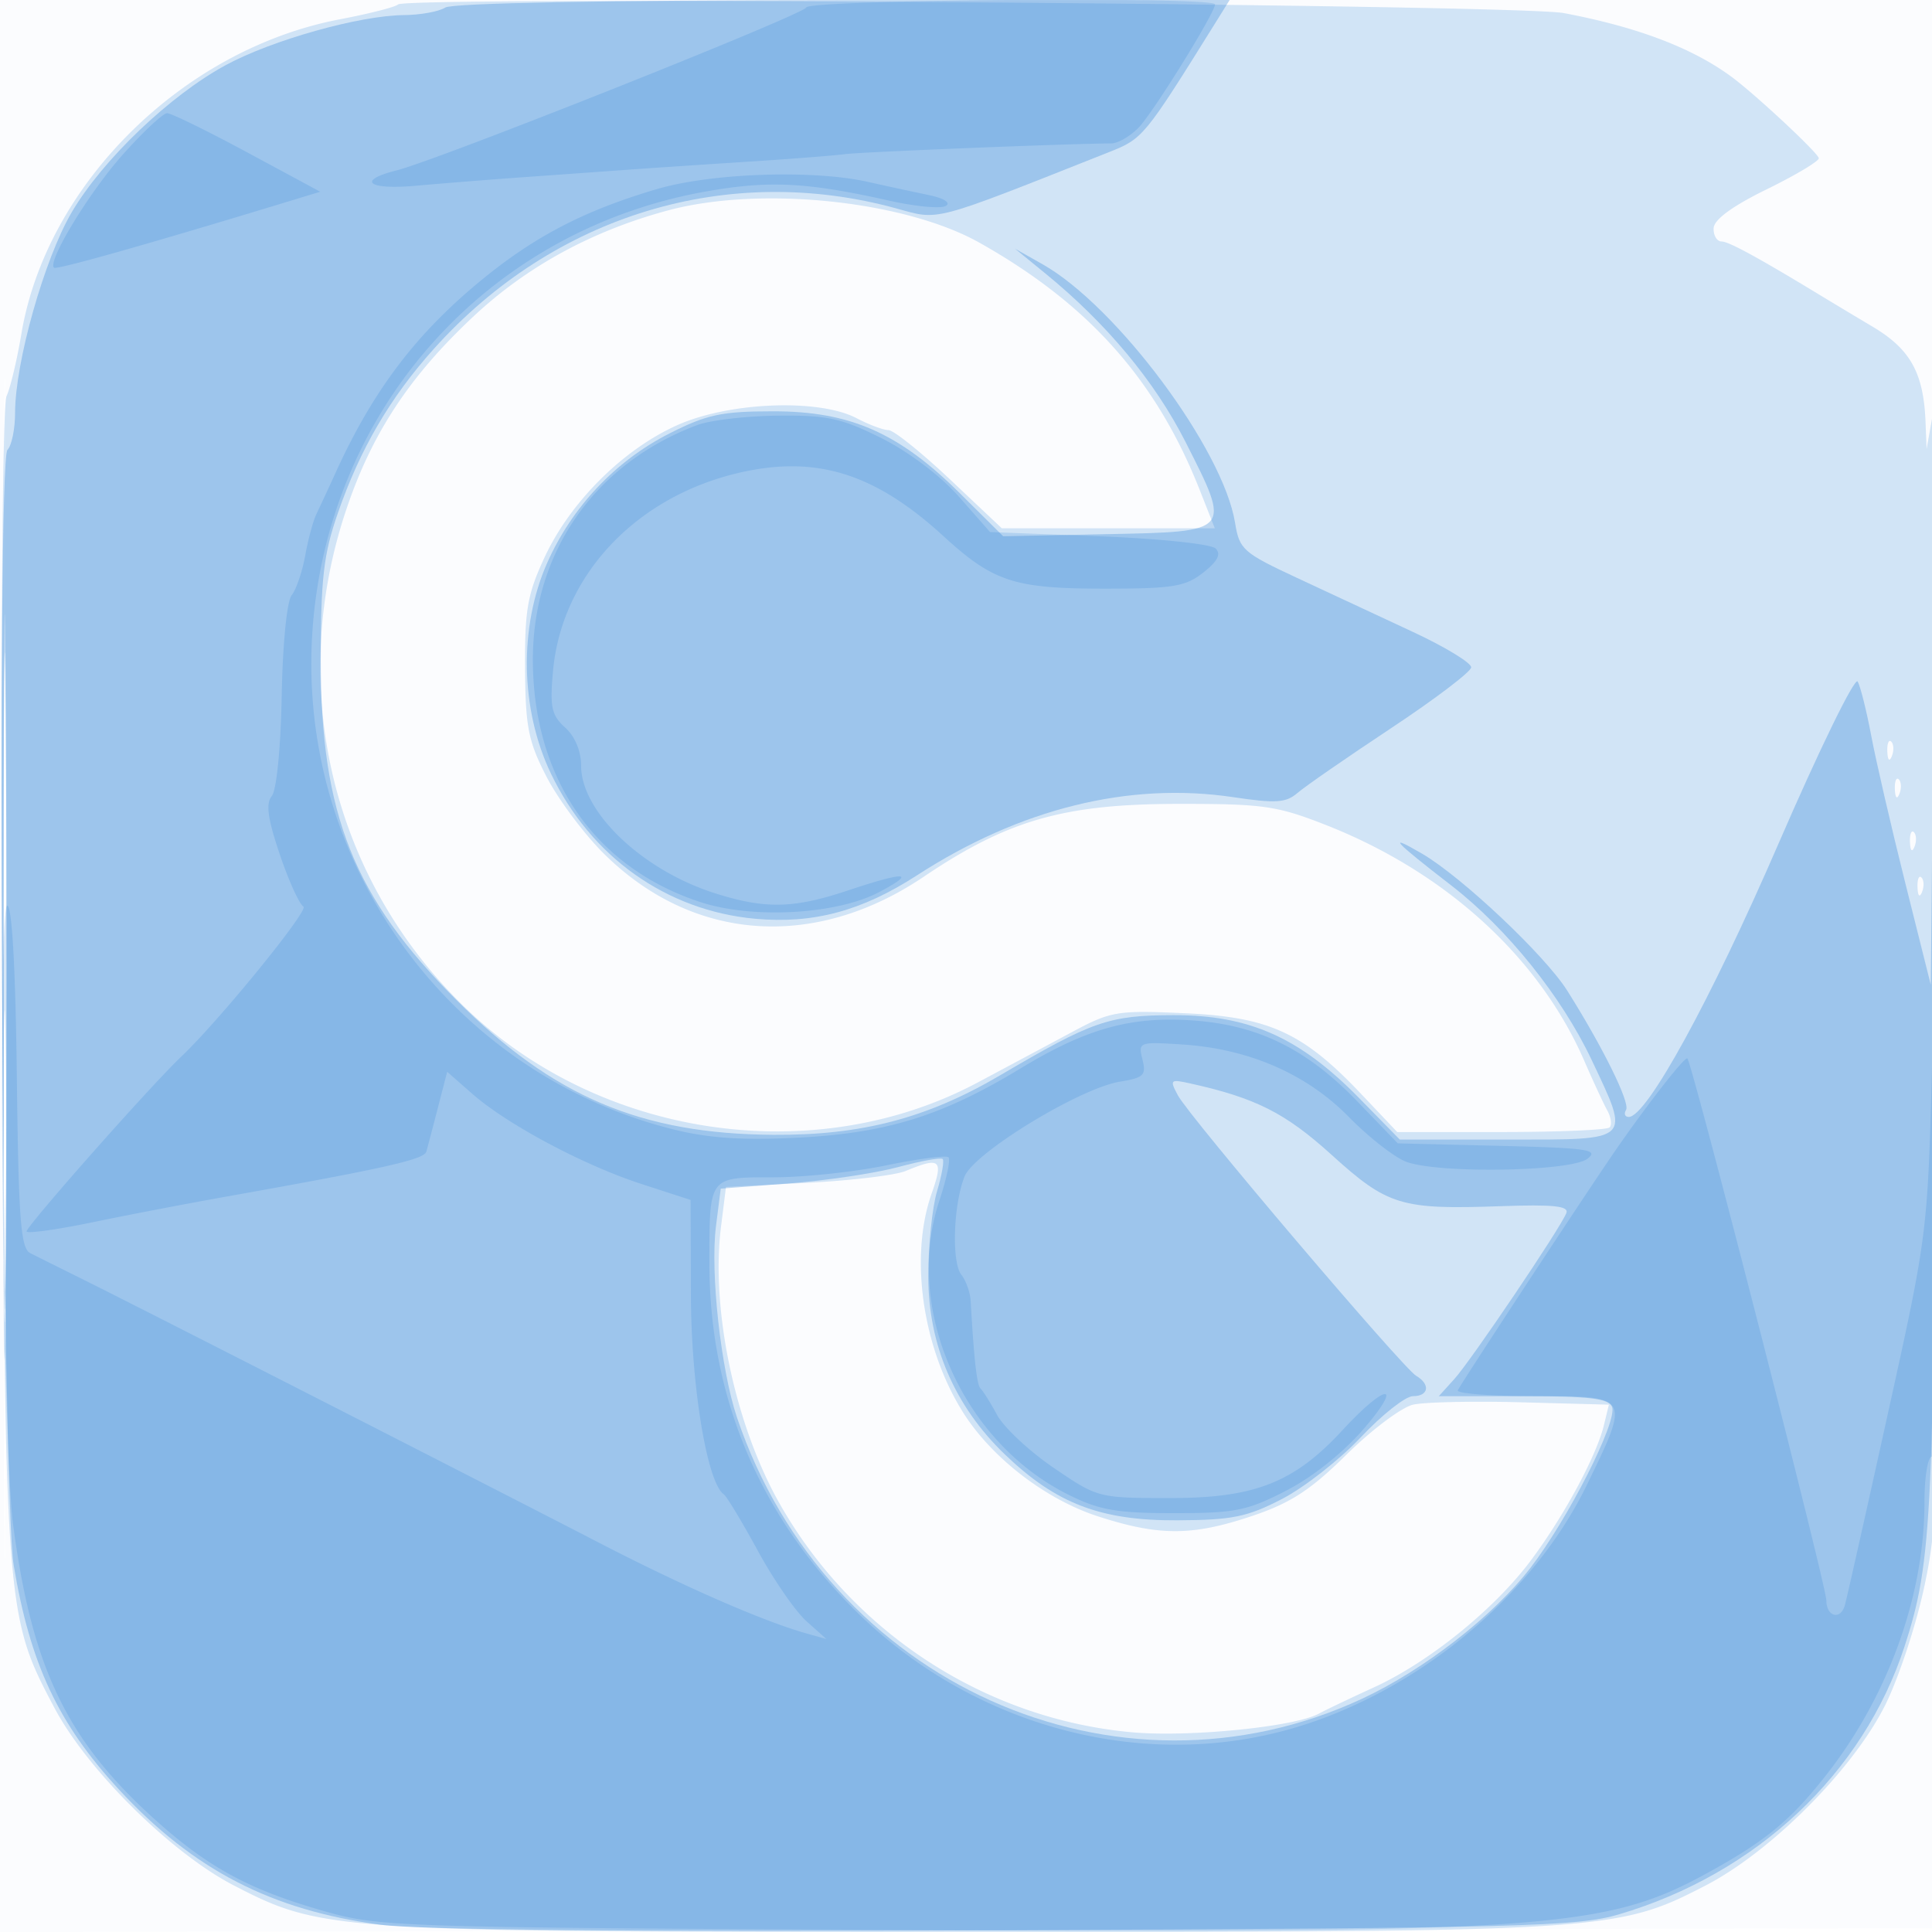 <svg xmlns="http://www.w3.org/2000/svg" width="256" height="256"><path fill-opacity=".016" d="M0 128.004v128.004l128.25-.254 128.25-.254.254-127.75L257.008 0H0v128.004m.485.496c0 70.4.119 99.053.265 63.672.146-35.38.146-92.98 0-128C.604 29.153.485 58.1.485 128.5" fill="#1976D2" fill-rule="evenodd"/><path fill-opacity=".187" d="M52.742.592c-.34.339-3.814 1.226-7.721 1.97C24.251 6.52 6.159 24.395 2.833 44.244 2.256 47.685 1.371 51.4.866 52.5.325 53.678.081 85.521.272 130c.36 83.692.373 83.874 6.928 96.275 4.368 8.265 15.493 19.275 23.816 23.571C42.773 255.913 44.145 256 128.5 256c84.355 0 85.727-.087 97.484-6.154 8.664-4.472 19.508-15.345 23.782-23.848 1.797-3.574 4.159-10.741 5.25-15.927 1.885-8.958 1.977-13.163 1.842-84-.078-41.014-.464-72.771-.858-70.571l-.716 4-.142-3.601c-.255-6.469-2.002-9.624-6.973-12.589a1194.34 1194.34 0 0 1-6.333-3.797C233.195 34.255 229.08 32 228.128 32c-.62 0-1.1-.788-1.065-1.75.041-1.145 2.46-2.925 7-5.148 3.815-1.869 6.937-3.728 6.937-4.13 0-.617-8.3-8.373-11.5-10.746-5.204-3.86-12.49-6.636-22.28-8.49C201.066.571 53.853-.52 52.742.592m35.756 27.291c-10.031 2.702-18.672 7.413-25.757 14.04-8.495 7.947-13.462 15.487-16.857 25.592-7.895 23.493-1.994 48.603 15.438 65.699 17.883 17.537 46.492 21.817 68.254 10.209 3.808-2.032 9.399-5.02 12.424-6.642 5.217-2.796 5.99-2.926 15-2.522 11.169.501 15.656 2.559 23.388 10.726l4.749 5.015h13.765c7.57 0 14.038-.274 14.372-.608.335-.334.201-1.347-.298-2.25-.498-.903-1.874-3.869-3.057-6.592-5.95-13.69-18.402-25.038-34.315-31.268-6.437-2.521-8.278-2.78-19.604-2.764-15.06.023-22.489 2.155-33.58 9.641-14.546 9.817-30.74 8.617-42.506-3.15-2.611-2.611-5.994-7.169-7.516-10.128-2.402-4.668-2.775-6.573-2.822-14.381-.046-7.718.325-9.812 2.605-14.696 3.43-7.349 10.428-14.296 17.62-17.493 6.881-3.058 18.728-3.507 23.699-.898 1.65.866 3.554 1.577 4.231 1.581.677.003 4.332 2.931 8.122 6.506l6.89 6.5h28.228l-1.99-5.049c-5.75-14.587-14.722-24.661-29.21-32.799-9.932-5.578-29.065-7.557-41.273-4.269M.475 128.5c0 41.8.124 58.754.275 37.676.151-21.078.15-55.278 0-76C.599 69.454.475 86.7.475 128.5m249.604-28.917c.048 1.165.285 1.402.604.605.289-.722.253-1.585-.079-1.917-.332-.332-.568.258-.525 1.312m1 5c.048 1.165.285 1.402.604.605.289-.722.253-1.585-.079-1.917-.332-.332-.568.258-.525 1.312m2 7c.048 1.165.285 1.402.604.605.289-.722.253-1.585-.079-1.917-.332-.332-.568.258-.525 1.312m1 6c.048 1.165.285 1.402.604.605.289-.722.253-1.585-.079-1.917-.332-.332-.568.258-.525 1.312M120 155.162c-1.375.569-7.293 1.277-13.152 1.573l-10.652.539-.658 5.269c-1.362 10.898 1.812 26.061 7.63 36.453 9.676 17.283 27.378 28.814 46.895 30.547 7.522.668 21.462-.727 24.684-2.47.964-.522 4.228-2.079 7.253-3.461 7.317-3.342 15.991-10.349 20.839-16.835 4.393-5.877 8.709-13.872 9.697-17.965l.65-2.688-11.593-.312c-6.375-.172-12.83-.033-14.342.308-1.513.341-5.473 3.306-8.8 6.59-4.762 4.701-7.409 6.43-12.444 8.13-7.984 2.697-12.365 2.717-20.481.095-6.986-2.257-14.162-7.793-17.954-13.851-5.362-8.564-7.07-20.586-4.116-28.958 1.582-4.485 1.138-4.866-3.456-2.964" fill="#1976D2" fill-rule="evenodd"/><path fill-opacity=".284" d="M59 1c-.825.533-3.3.984-5.5 1.002-5.848.047-17.448 3.303-23.568 6.615-7.404 4.007-16.353 12.558-20.441 19.533C5.867 34.335 2 48.032 2 54.687c0 2.152-.456 4.369-1.013 4.926-1.458 1.458-.691 138.625.826 147.768 2.165 13.055 5.907 21.038 13.928 29.718 9.864 10.673 20.243 16.033 34.747 17.947 5.224.689 34.113.941 83.012.724 68.223-.303 75.542-.493 81-2.103 18.235-5.38 32.37-18.636 37.861-35.506 3.692-11.342 3.966-17.347 4.073-89.161.058-38.775-.052-54.3-.245-34.5l-.35 36-3.381-13.5c-1.86-7.425-3.888-16.199-4.508-19.498-.62-3.298-1.43-6.537-1.798-7.195-.369-.659-5.094 9.015-10.499 21.497C226.68 132.525 218.201 148 215.821 148c-.516 0-.678-.422-.359-.939.569-.92-3.118-8.388-7.807-15.815-2.946-4.667-13.968-15.062-19.218-18.125-4.783-2.791-3.784-1.704 3.873 4.212 7.373 5.696 14.617 14.703 18.59 23.111 5.144 10.888 5.495 10.556-11.158 10.556h-14.257l-5.397-5.502c-7.869-8.023-14.538-11.002-24.588-10.983-8.57.016-10.725.764-23 7.983-9.628 5.662-18.331 7.946-30 7.872-17.586-.111-29.21-5.051-42.014-17.856-13.593-13.593-17.989-24.596-17.982-45.014.004-10.893.37-14.053 2.259-19.5 2.965-8.548 6.935-15.336 12.755-21.809 15.951-17.741 38.945-24.709 61.273-18.567 5.754 1.583 4.462 1.926 28.159-7.468 4.494-1.781 4.668-1.992 13.958-16.906L162.933 0l-51.217.015C80.377.025 59.918.407 59 1m79.5 35.221c8.127 6.635 14.52 14.316 18.578 22.319 6.092 12.014 6.185 11.904-10.377 12.238l-13.774.279-5.713-5.67c-8.098-8.035-14.568-10.885-24.714-10.886-6.868-.001-8.819.414-13.794 2.935-7.141 3.618-12.928 9.748-16.211 17.172-3.751 8.48-3.56 19.375.488 27.856 5.278 11.06 15.328 18.21 27.095 19.277 7.695.698 14.127-1.03 21.422-5.754 13.676-8.856 28.111-12.422 41.927-10.357 5.631.841 6.98.752 8.501-.565.994-.861 6.564-4.715 12.377-8.565 5.814-3.85 10.599-7.481 10.633-8.07.034-.588-3.426-2.696-7.688-4.684s-11.179-5.211-15.37-7.164c-7.182-3.346-7.654-3.765-8.23-7.316-1.585-9.762-15.693-28.708-25.508-34.253l-3.642-2.058 4 3.266M.474 130c0 38.775.124 54.638.276 35.25.151-19.387.151-51.112 0-70.5C.598 75.363.474 91.225.474 130m155.608 15.152c1.52 2.841 29.77 36.086 31.565 37.148 1.922 1.136 1.675 2.7-.426 2.7-.979 0-4.077 2.441-6.886 5.425s-7.521 6.675-10.471 8.202c-4.598 2.38-6.578 2.784-13.864 2.822-10.158.054-16.072-2.208-22.866-8.747-6.654-6.403-10.132-14.499-10.133-23.586-.001-4.061.521-9.127 1.159-11.256.638-2.13.975-4.058.749-4.284-.226-.227-2.886.255-5.91 1.07-3.025.815-9.549 1.79-14.499 2.168l-9 .686-.632 5c-.77 6.092.653 19.009 2.791 25.34 11.886 35.189 50.237 52.432 82.841 37.245 8.184-3.812 17.411-10.985 22.28-17.319 5.022-6.533 11.564-19.426 10.83-21.341-.429-1.116-2.977-1.425-11.753-1.425h-11.206l2.039-2.25c2.236-2.468 14.101-20.047 14.862-22.019.361-.934-1.748-1.152-8.727-.905-13.192.467-14.947-.067-22.382-6.804-6.13-5.556-10.064-7.542-18.745-9.465-2.641-.586-2.734-.493-1.616 1.595" fill="#1976D2" fill-rule="evenodd"/><path fill-opacity=".172" d="M106.833.988c-.315.936-48.736 20.197-54.254 21.582-5.403 1.355-3.826 2.615 2.555 2.041 3.501-.314 9.966-.828 14.366-1.141 4.4-.313 10.475-.748 13.5-.966 3.025-.218 10.225-.7 16-1.071s11.625-.826 13-1.011c2.101-.282 29.803-1.397 35.211-1.416.941-.003 2.626-.988 3.745-2.189C152.977 14.647 161 1.674 161 .575c0-1.047-53.813-.636-54.167.413M16.256 20.502c-4.433 4.974-9.991 14.109-9.108 14.971.313.306 11.718-2.905 29.32-8.252l5.967-1.814-9.652-5.203C27.474 17.342 22.687 15 22.145 15c-.542 0-3.192 2.476-5.889 5.502m70.793 4.552c-9.335 2.752-15.829 6.071-22.676 11.588C55.389 43.881 49.574 51.46 44.532 62.5a409.139 409.139 0 0 1-2.611 5.627c-.431.895-1.099 3.37-1.483 5.5-.384 2.13-1.192 4.492-1.796 5.249-.626.786-1.19 6.502-1.315 13.332-.125 6.877-.684 12.517-1.315 13.278-.813.979-.543 2.969 1.04 7.668 1.175 3.49 2.597 6.629 3.158 6.976.757.468-11.188 15.135-16.183 19.87-4.136 3.921-20.856 22.838-20.5 23.194.265.265 4.192-.29 8.727-1.234 4.535-.943 12.521-2.476 17.746-3.407 20.981-3.738 26.195-4.91 26.493-5.958.171-.602.863-3.229 1.537-5.837l1.225-4.741 3.315 2.91c4.639 4.073 14.743 9.46 22.432 11.958l6.502 2.113.047 12.751c.045 12.003 2.148 24.703 4.347 26.249.393.276 2.423 3.64 4.512 7.474 2.088 3.835 4.988 8.038 6.443 9.339l2.647 2.366-2.5-.697c-5.747-1.602-16.243-6.181-27.5-11.997-16.039-8.287-60.491-30.972-68-34.703-3.3-1.639-6.675-3.322-7.5-3.739-1.254-.633-1.544-4.464-1.769-23.399C2.061 128.319 1.593 120 .958 120c-1.288 0-.611 71.445.777 82 2.487 18.909 7.082 28.507 18.662 38.976 7.125 6.442 12.593 9.415 22.53 12.25 7.376 2.104 9.392 2.169 77.573 2.51 83.867.419 92.201-.167 105.49-7.42 7.892-4.307 11.208-7.029 16.006-13.136 8.19-10.424 13.004-23.779 13.004-36.074 0-3.404.443-6.106 1-6.106.652 0 .934-12.956.809-37.25-.18-35.27-.222-36.054-.795-14.75-.604 22.489-.607 22.512-5.901 46.5-2.913 13.2-5.465 24.563-5.673 25.25-.597 1.977-2.44 1.453-2.44-.694 0-1.909-17.756-71.145-18.414-71.804-.348-.347-6.215 7.257-10.524 13.638-5.689 8.426-19.589 29.616-19.895 30.332-.184.428 4.429.778 10.25.778 12.642 0 12.606-.062 6.833 11.797-7.461 15.326-23.697 28.363-40.71 32.688-19.755 5.022-41.504-1.288-56.538-16.402C100.514 200.528 94 184.876 94 167.422 94 155.82 93.866 156 102.5 156c4.007 0 10.744-.715 14.971-1.589 4.226-.874 7.92-1.353 8.208-1.065.289.288-.253 2.865-1.203 5.726-4.764 14.344 2.988 31.984 17.142 39.006 4.084 2.026 6.366 2.422 13.953 2.422 8.119 0 9.681-.315 14.888-3 3.549-1.83 7.577-5.058 10.332-8.277 5.259-6.148 2.824-5.931-2.878.256-6.421 6.966-11.627 9.021-22.849 9.021-9.513 0-9.595-.021-15.436-4-3.229-2.2-6.604-5.35-7.5-7-.895-1.65-1.882-3.225-2.193-3.5-.492-.436-.876-3.823-1.316-11.597-.066-1.153-.622-2.728-1.236-3.5-1.31-1.645-1.061-9.267.425-13.012 1.247-3.143 15.284-11.707 20.603-12.57 3.146-.511 3.493-.854 2.97-2.938-.579-2.307-.462-2.351 5.264-1.985 8.818.565 16.486 3.898 22.075 9.597 2.629 2.68 6.047 5.353 7.595 5.939 4.219 1.598 21.773 1.315 24.018-.387 1.599-1.212.113-1.431-11.642-1.718l-13.474-.329-5.359-5.555c-6.599-6.841-12.954-10.022-21.367-10.698-8.425-.676-14.423.956-23.281 6.333-10.394 6.31-17.819 8.603-29.716 9.177-7.337.355-11.739.044-16.5-1.164-29.498-7.483-49.653-35.384-47.601-65.895 1.979-29.416 23.108-53.107 51.989-58.297 8.449-1.518 13.498-1.273 24.454 1.188 3.485.782 6.86 1.094 7.5.692.686-.431-.273-1.026-2.336-1.45a570.78 570.78 0 0 1-8-1.732c-7.258-1.632-20.737-1.171-27.951.955m5.327 31.272C78.623 61.495 70.397 73.466 70.61 88c.227 15.437 8.38 27.012 22.215 31.537 6.926 2.266 18.056 1.639 23.675-1.333 5.062-2.678 3.489-2.765-4.095-.229-7.256 2.428-11.021 2.506-17.717.37C85.074 115.277 77 107.57 77 101.461c0-1.939-.813-3.884-2.113-5.056-1.811-1.633-2.041-2.7-1.611-7.477 1.143-12.689 10.998-23.155 24.773-26.307 10.128-2.318 17.874.099 26.951 8.41 6.624 6.066 9.389 6.969 21.333 6.969 9.093 0 10.737-.267 13.103-2.129 1.911-1.503 2.394-2.441 1.644-3.191-.595-.595-7.415-1.309-15.478-1.622l-14.415-.558-4.123-4.686c-2.423-2.756-6.648-5.949-10.253-7.75-5.295-2.647-7.165-3.054-13.721-2.988-4.174.042-8.996.604-10.714 1.25M.453 157c0 20.625.133 29.063.296 18.75.162-10.312.162-27.187 0-37.5C.586 127.938.453 136.375.453 157" fill="#1976D2" fill-rule="evenodd"/></svg>
